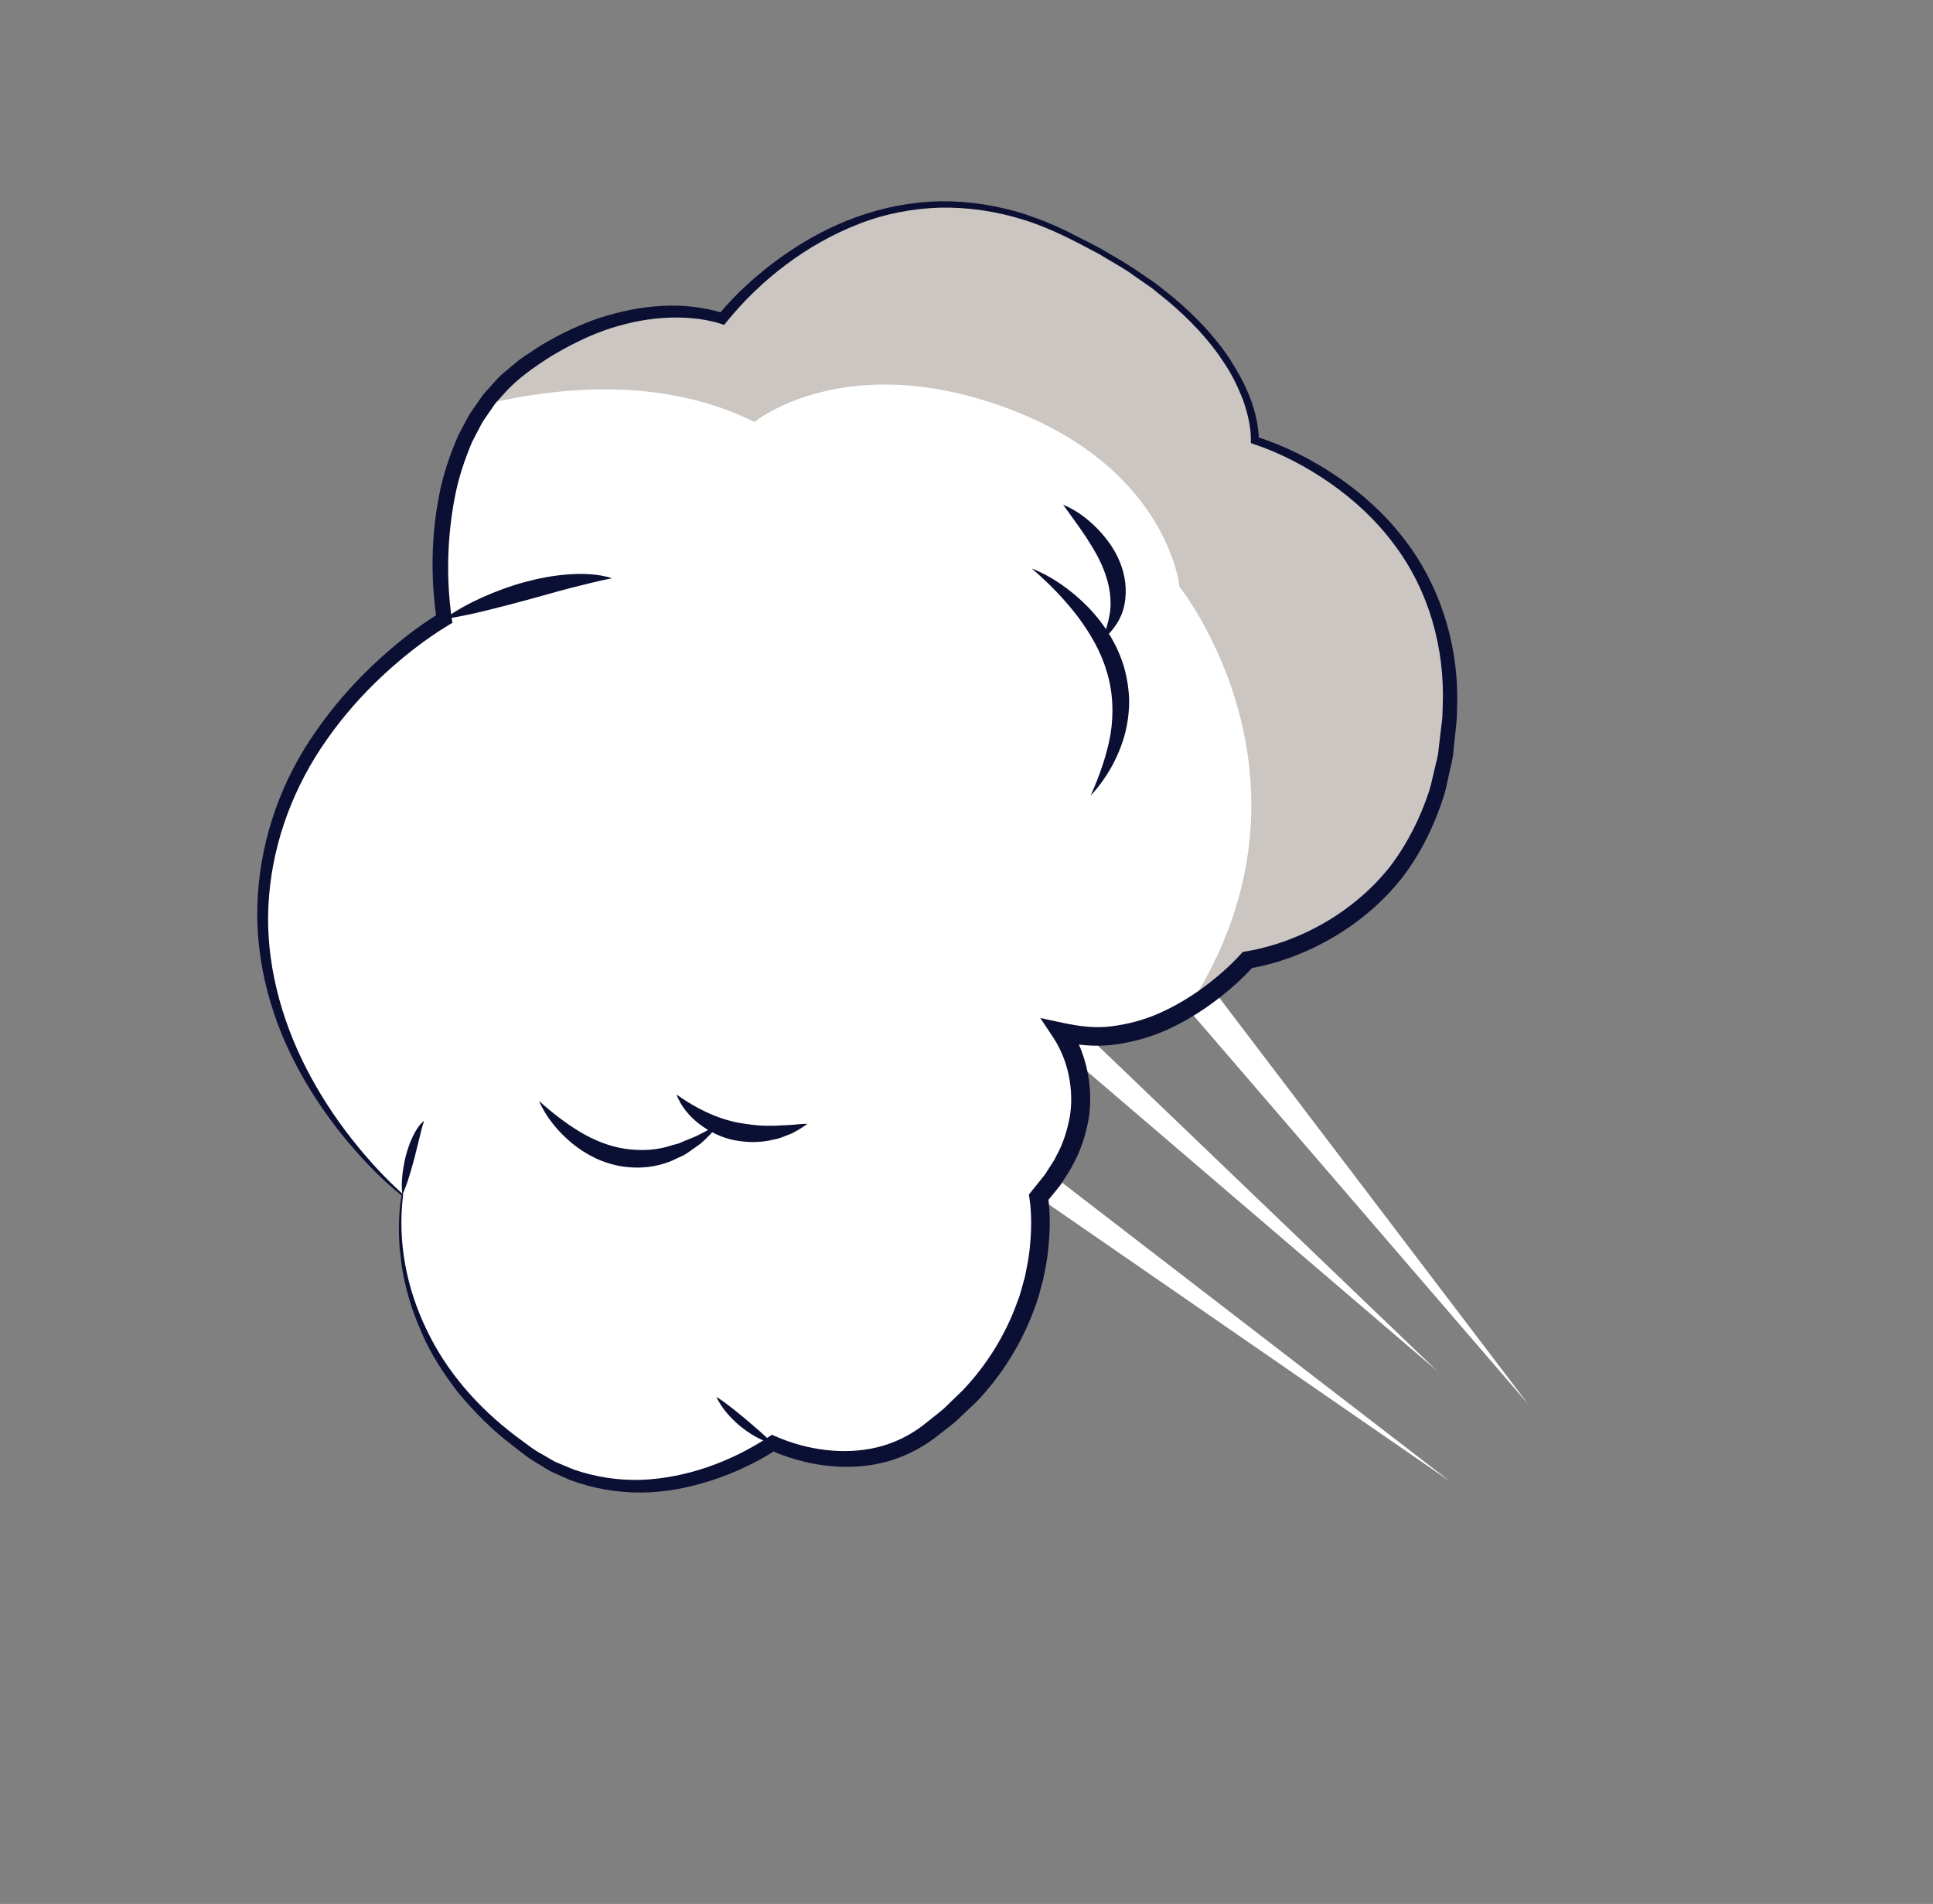 <?xml version="1.0" encoding="UTF-8"?> <svg xmlns="http://www.w3.org/2000/svg" width="135" height="133" viewBox="0 0 135 133" fill="none"><rect x="0" y="0" width="135" height="133" fill="#808080" stroke="none"/><g clip-path="url(#clip0_281_6072)"><path d="M28.096 83.48C28.096 83.48 15.501 73.284 18.937 59.061C21.367 48.774 31.018 43.251 31.018 43.251C31.018 43.251 28.891 31.063 36.653 25.485C44.416 19.908 50.441 22.253 50.441 22.253C50.441 22.253 60.058 9.6 74.096 16.169C88.14 22.742 87.621 30.757 87.621 30.757C87.621 30.757 102.102 34.937 101.221 50.169C100.334 65.397 87.094 67.058 87.094 67.058C87.094 67.058 81.166 73.955 74.09 72.1C74.09 72.1 78.041 77.504 72.514 83.625C72.514 83.625 74.302 93.3 64.499 100.286C59.622 103.646 53.958 100.819 53.958 100.819C53.958 100.819 45.117 107.116 37.043 101.531C25.969 93.872 28.09 83.476 28.09 83.476L28.096 83.48Z" fill="white"></path><path d="M72.519 83.628L101.289 103.496L73.647 82.206C73.647 82.206 73.073 83.078 72.524 83.632L72.519 83.628Z" fill="white"></path><path d="M75.038 74.083L100.374 95.771L76.011 72.405C76.011 72.405 74.827 72.41 74.09 72.1C74.09 72.1 74.767 73.047 75.033 74.079L75.038 74.083Z" fill="white"></path><path d="M82.947 70.463L106.751 98.113L84.781 69.204C84.781 69.204 84.317 69.731 82.953 70.467L82.947 70.463Z" fill="white"></path><path d="M37.644 76.902C38.564 77.737 39.509 78.463 40.504 79.065C41.502 79.661 42.562 80.082 43.652 80.247C44.735 80.4 45.868 80.37 46.957 79.992L47.377 79.882C47.511 79.835 47.64 79.762 47.774 79.714L48.592 79.378C49.133 79.124 49.643 78.805 50.226 78.556C49.825 79.018 49.398 79.487 48.921 79.894L48.146 80.443C48.012 80.535 47.887 80.626 47.741 80.703L47.3 80.903C46.151 81.502 44.757 81.684 43.455 81.479C42.135 81.278 40.925 80.665 39.938 79.853C38.955 79.036 38.141 78.038 37.639 76.899L37.644 76.902Z" fill="#0B0F33"></path><path d="M47.234 76.448C48.647 77.452 50.047 78.128 51.564 78.426C52.321 78.556 53.091 78.664 53.889 78.634C54.087 78.65 54.291 78.632 54.496 78.615L55.114 78.589C55.53 78.566 55.945 78.498 56.394 78.504C56.043 78.762 55.667 78.989 55.272 79.188C54.865 79.335 54.458 79.542 54.015 79.606C53.145 79.828 52.221 79.821 51.325 79.655C50.425 79.485 49.58 79.076 48.86 78.532C48.148 77.986 47.552 77.284 47.243 76.447L47.234 76.448Z" fill="#0B0F33"></path><path d="M72.049 39.706C73.516 40.291 74.839 41.238 75.967 42.385C77.091 43.538 78.001 44.954 78.488 46.544C78.717 47.345 78.847 48.171 78.86 48.996C78.855 49.825 78.741 50.65 78.519 51.436C78.061 53.006 77.242 54.419 76.174 55.575C76.809 54.134 77.322 52.688 77.569 51.227C77.793 49.767 77.724 48.289 77.291 46.904C76.888 45.509 76.132 44.222 75.232 43.02C74.312 41.828 73.244 40.726 72.049 39.706Z" fill="#0B0F33"></path><path d="M74.246 35.257C75.129 35.616 75.897 36.19 76.572 36.862C77.241 37.544 77.837 38.327 78.212 39.259C78.588 40.176 78.733 41.235 78.53 42.233C78.343 43.242 77.721 44.083 77.01 44.682C77.305 43.772 77.579 42.952 77.564 42.118C77.557 41.297 77.367 40.506 77.059 39.736C76.754 38.962 76.308 38.222 75.825 37.481C75.336 36.751 74.801 36.022 74.246 35.257Z" fill="#0B0F33"></path><path d="M87.626 30.761C87.815 31.416 87.793 32.063 87.688 32.701C87.626 33.018 87.541 33.335 87.407 33.636C87.274 33.936 87.113 34.234 86.851 34.467C86.89 33.794 86.961 33.208 87.07 32.587C87.195 31.977 87.325 31.369 87.626 30.761Z" fill="#0B0F33"></path><path d="M50.441 22.253C50.973 22.142 51.514 22.155 52.046 22.207C52.582 22.262 53.101 22.379 53.613 22.53C54.63 22.855 55.61 23.307 56.438 23.995C55.908 23.884 55.413 23.73 54.914 23.581L53.431 23.126C52.443 22.826 51.467 22.541 50.439 22.245L50.441 22.253Z" fill="#0B0F33"></path><path d="M31.018 43.251C31.859 42.624 32.768 42.146 33.702 41.72C34.638 41.304 35.604 40.944 36.594 40.674C37.585 40.403 38.604 40.204 39.642 40.127C40.67 40.052 41.742 40.072 42.748 40.391C41.725 40.596 40.765 40.841 39.806 41.086C38.846 41.332 37.89 41.617 36.929 41.876C35.968 42.136 35.001 42.392 34.023 42.632C33.044 42.873 32.056 43.092 31.025 43.24L31.018 43.251Z" fill="#0B0F33"></path><path d="M28.096 83.479C28 82.541 28.126 81.627 28.343 80.734C28.464 80.292 28.607 79.849 28.81 79.429C29.009 79.015 29.251 78.591 29.619 78.285C29.472 78.733 29.375 79.161 29.267 79.597L28.944 80.897C28.708 81.763 28.477 82.632 28.093 83.485L28.096 83.479Z" fill="#0B0F33"></path><path d="M53.964 100.823C53.523 100.733 53.118 100.555 52.736 100.339C52.351 100.129 52 99.867 51.661 99.597C50.999 99.031 50.409 98.377 50.026 97.574C50.411 97.807 50.743 98.064 51.081 98.326C51.413 98.584 51.738 98.852 52.063 99.12C52.702 99.664 53.334 100.196 53.964 100.823Z" fill="#0B0F33"></path><path d="M87.1 67.061C87.512 66.338 87.924 65.674 88.332 65.015C88.735 64.353 89.107 63.693 89.464 63.031C89.817 62.366 90.131 61.692 90.409 60.993C90.69 60.29 90.883 59.56 91.119 58.753C91.406 59.532 91.482 60.398 91.356 61.23C91.225 62.059 90.965 62.881 90.569 63.614C90.177 64.35 89.672 65.021 89.094 65.609C88.517 66.196 87.865 66.713 87.103 67.056L87.1 67.061Z" fill="#0B0F33"></path><path d="M87.627 30.761C87.627 30.761 88.142 22.751 74.102 16.173C60.058 9.6 50.446 22.257 50.446 22.257C50.446 22.257 44.421 19.911 36.659 25.489C35.552 26.286 34.648 27.221 33.91 28.232C39.269 26.964 46.419 26.355 52.69 29.475C52.69 29.475 58.965 24.317 70.284 28.494C81.602 32.671 82.375 40.988 82.375 40.988C82.375 40.988 93.272 54.602 82.947 70.463C85.49 68.932 87.1 67.061 87.1 67.061C87.1 67.061 100.343 65.396 101.226 50.172C102.109 34.949 87.627 30.761 87.627 30.761Z" fill="#CCC6C2"></path><path d="M28.037 83.501C26.529 82.288 25.113 80.792 23.87 79.244C22.616 77.681 21.507 75.996 20.583 74.207C18.743 70.641 17.736 66.564 18.01 62.506C18.262 58.457 19.683 54.474 22.016 51.152C23.166 49.477 24.496 47.938 25.959 46.538C27.436 45.14 28.992 43.873 30.759 42.787L30.5 43.341C30.077 40.425 30.106 37.511 30.663 34.63C30.933 33.191 31.41 31.789 31.994 30.441C32.156 30.107 32.34 29.787 32.512 29.459L32.773 28.973C32.869 28.812 32.983 28.669 33.084 28.512L33.722 27.599C33.953 27.309 34.217 27.048 34.463 26.768C34.933 26.186 35.545 25.754 36.109 25.269C36.389 25.018 36.708 24.845 37.006 24.635C37.311 24.437 37.609 24.227 37.922 24.042C39.176 23.302 40.504 22.669 41.89 22.2C44.672 21.313 47.692 20.971 50.594 21.899L50.142 22.024C51.442 20.452 52.927 19.133 54.549 17.961C56.174 16.806 57.938 15.829 59.823 15.16C61.701 14.479 63.684 14.097 65.685 14.059C67.68 14.04 69.67 14.352 71.57 14.956C72.036 15.121 72.51 15.285 72.975 15.464C73.425 15.664 73.892 15.852 74.336 16.063C75.214 16.523 76.111 16.942 76.975 17.423C77.816 17.941 78.705 18.385 79.507 18.975L80.735 19.815L81.901 20.742C83.422 22.016 84.825 23.451 85.919 25.126C86.99 26.802 87.875 28.662 87.923 30.773L87.728 30.499C89.74 31.137 91.608 32.091 93.346 33.259C95.072 34.434 96.66 35.848 97.954 37.51C100.579 40.815 101.896 45.114 101.764 49.322L101.747 50.113C101.732 50.379 101.693 50.636 101.674 50.898L101.505 52.468C101.479 52.994 101.32 53.508 101.214 54.02C101.091 54.535 101.002 55.057 100.849 55.56C100.213 57.581 99.279 59.521 97.987 61.232C96.673 62.921 95.028 64.338 93.193 65.425C91.35 66.515 89.375 67.289 87.204 67.663L87.592 67.451C86.723 68.424 85.79 69.228 84.78 69.991C83.772 70.74 82.681 71.399 81.525 71.927C80.364 72.451 79.115 72.801 77.831 72.972C76.539 73.145 75.23 73.01 73.956 72.727L74.657 71.692C75.321 72.705 75.707 73.725 75.946 74.844C76.168 75.944 76.21 77.093 76.023 78.206C75.82 79.308 75.473 80.393 74.928 81.358C74.811 81.609 74.668 81.844 74.51 82.077L74.065 82.772C73.731 83.211 73.372 83.619 73.031 84.046L73.183 83.498C73.385 84.883 73.331 86.17 73.184 87.487C73.114 88.14 72.974 88.785 72.843 89.429C72.66 90.062 72.52 90.707 72.277 91.317C71.392 93.794 69.972 96.075 68.158 97.963L66.732 99.306C66.231 99.727 65.704 100.109 65.191 100.515C64.128 101.303 62.86 101.9 61.555 102.198C60.246 102.502 58.887 102.536 57.579 102.364C56.919 102.282 56.27 102.147 55.637 101.964C54.996 101.783 54.389 101.571 53.758 101.27L54.291 101.226C52.849 102.165 51.343 102.869 49.748 103.397C48.155 103.912 46.488 104.253 44.798 104.259C43.109 104.274 41.421 103.978 39.842 103.395L38.685 102.882C38.294 102.728 37.96 102.461 37.594 102.256C36.854 101.848 36.233 101.3 35.572 100.802C34.265 99.784 33.1 98.591 32.033 97.326C31.027 96.012 30.096 94.627 29.451 93.099C28.778 91.59 28.291 90 28.048 88.366L27.907 87.139C27.89 86.727 27.855 86.318 27.86 85.906C27.857 85.101 27.906 84.227 28.056 83.484L28.037 83.501ZM28.154 83.458C27.741 86.75 28.401 90.026 29.817 92.933C31.215 95.858 33.409 98.329 35.969 100.277C36.624 100.749 37.245 101.274 37.948 101.636C38.296 101.823 38.621 102.069 38.994 102.204L40.089 102.662C41.589 103.172 43.167 103.42 44.75 103.374C47.905 103.261 51.051 102.109 53.661 100.391L53.91 100.224L54.195 100.347C56.378 101.296 58.95 101.662 61.265 101.099C62.429 100.814 63.502 100.299 64.464 99.565C64.944 99.175 65.433 98.806 65.907 98.404L67.237 97.119C68.933 95.334 70.243 93.212 71.062 90.907C71.291 90.342 71.418 89.74 71.588 89.151C71.706 88.551 71.838 87.952 71.9 87.346C72.037 86.149 72.071 84.871 71.902 83.745L71.856 83.448L72.054 83.196C72.366 82.802 72.691 82.424 72.989 82.029L73.391 81.403C73.531 81.196 73.663 80.991 73.763 80.766C74.249 79.904 74.533 78.965 74.714 78.012C74.876 77.054 74.835 76.076 74.642 75.128C74.456 74.192 74.061 73.233 73.57 72.494L72.653 71.111L74.272 71.459C75.382 71.696 76.516 71.838 77.66 71.688C78.795 71.54 79.915 71.242 80.983 70.769C82.046 70.293 83.064 69.692 84.016 68.996C84.959 68.301 85.88 67.504 86.642 66.663L86.795 66.494L87.027 66.457C88.925 66.139 90.867 65.417 92.571 64.417C94.292 63.413 95.83 62.105 97.069 60.546C98.279 58.961 99.181 57.163 99.811 55.257C99.96 54.782 100.05 54.282 100.175 53.798C100.281 53.309 100.443 52.826 100.472 52.318L100.651 50.813C100.678 50.563 100.719 50.315 100.735 50.058L100.76 49.301C100.918 45.273 99.779 41.193 97.323 37.974C96.119 36.355 94.611 34.955 92.954 33.788C91.294 32.625 89.459 31.655 87.551 31.017L87.356 30.951L87.359 30.738C87.375 29.834 87.131 28.86 86.82 27.956C86.467 27.06 86.053 26.178 85.507 25.374C84.454 23.74 83.091 22.323 81.605 21.064L80.467 20.14L79.261 19.3C78.478 18.715 77.598 18.269 76.766 17.749C75.04 16.827 73.296 15.9 71.431 15.335C69.573 14.758 67.62 14.469 65.682 14.503C63.741 14.564 61.807 14.927 59.999 15.637C56.383 17.037 53.166 19.502 50.752 22.475L50.574 22.695L50.296 22.606C49.688 22.409 48.987 22.285 48.305 22.226C47.617 22.163 46.925 22.165 46.24 22.215C44.86 22.317 43.502 22.626 42.191 23.084C40.887 23.554 39.642 24.196 38.45 24.908C37.272 25.667 36.131 26.45 35.231 27.469C35.007 27.726 34.77 27.968 34.553 28.236L33.973 29.082C33.882 29.224 33.771 29.361 33.685 29.507L33.445 29.962C33.286 30.268 33.124 30.565 32.97 30.875C32.437 32.144 31.995 33.458 31.747 34.828C31.232 37.55 31.155 40.412 31.542 43.141L31.595 43.509L31.283 43.695C29.644 44.686 28.083 45.926 26.654 47.26C25.228 48.602 23.927 50.084 22.811 51.684C20.562 54.875 19.117 58.641 18.796 62.542C18.449 66.449 19.365 70.402 21.057 73.955C21.912 75.736 22.95 77.427 24.14 79.009C25.347 80.6 26.634 82.066 28.154 83.435L28.154 83.458Z" fill="#0B0F33"></path></g><defs><clipPath id="clip0_281_6072"><rect width="92.775" height="99.619" fill="white" transform="translate(0.829 78.704) rotate(-57.298)"></rect></clipPath></defs></svg> 